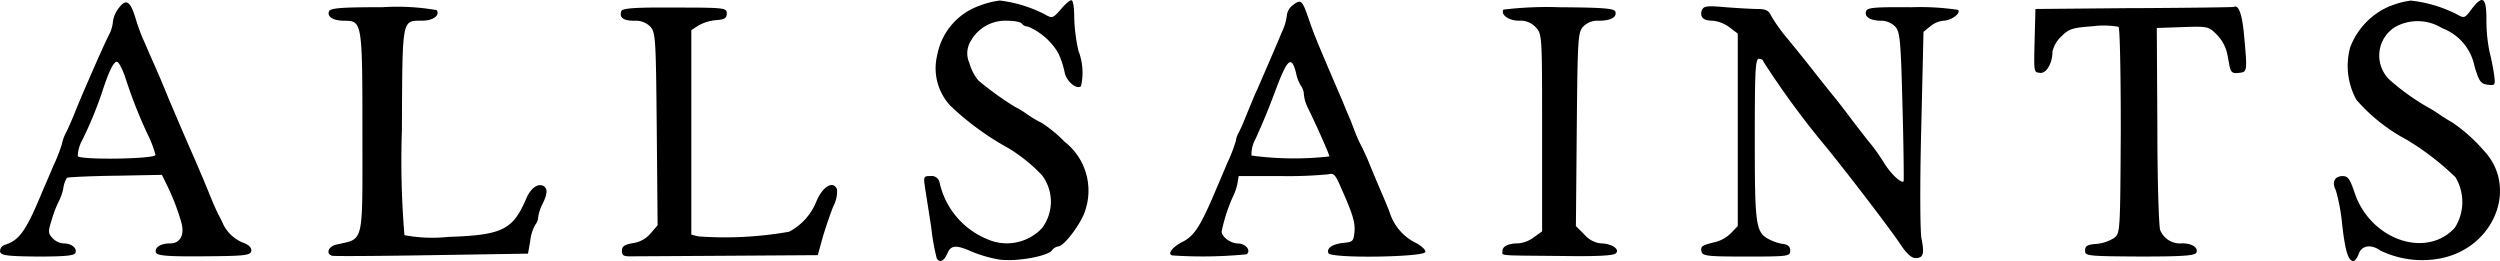 <svg xmlns="http://www.w3.org/2000/svg" width="163.638" height="17.085" viewBox="0 0 163.638 17.085">
  <g id="All-Saints" transform="translate(0 0)">
    <path id="allsaints" d="M11.952,37.43a1.876,1.876,0,0,0-.39.882,2.244,2.244,0,0,1-.26.882c-.223.441-.687,1.458-1.689,3.778-.13.307-.39.921-.557,1.342s-.427,1.016-.575,1.3a2.738,2.738,0,0,0-.26.729,10.729,10.729,0,0,1-.575,1.458c-.3.729-.668,1.553-.8,1.879-.984,2.359-1.429,2.973-2.357,3.26a.434.434,0,0,0-.316.441c.056.249.408.307,2.45.326,1.856,0,2.413-.058,2.487-.249.111-.326-.278-.614-.817-.614a1.08,1.08,0,0,1-.687-.345c-.3-.326-.3-.422-.019-1.3a6.742,6.742,0,0,1,.445-1.132,3.419,3.419,0,0,0,.278-.805,1.757,1.757,0,0,1,.241-.71c.074-.038,1.5-.115,3.174-.134l3.044-.058.278.575a14.772,14.772,0,0,1,.984,2.512c.241.825-.056,1.4-.724,1.4-.631,0-1.039.268-.928.595.074.211.742.269,3.137.249,2.673-.019,3.044-.058,3.1-.345.037-.192-.13-.384-.464-.518A2.477,2.477,0,0,1,18.782,51.6a7.3,7.3,0,0,0-.334-.671c-.074-.153-.278-.595-.427-.959s-.408-1-.575-1.4c-.167-.384-.427-1-.575-1.342-.148-.326-.538-1.227-.854-1.956-.316-.748-.687-1.611-.817-1.918-.13-.326-.371-.9-.538-1.3-.167-.384-.445-1.036-.631-1.438-.167-.384-.39-.921-.52-1.189a13.516,13.516,0,0,1-.464-1.3c-.353-1.151-.613-1.323-1.1-.69Zm.408,4.526a31.708,31.708,0,0,0,1.448,3.7,7.03,7.03,0,0,1,.538,1.4c0,.268-4.919.345-5.086.077a2.219,2.219,0,0,1,.278-1.016,24.929,24.929,0,0,0,1.336-3.241c.427-1.3.724-1.918.947-1.918C11.933,40.959,12.175,41.419,12.36,41.956Zm55.961-4.68a4.245,4.245,0,0,0-2.8,3.222,3.594,3.594,0,0,0,.854,3.337,18.281,18.281,0,0,0,3.842,2.8,10.91,10.91,0,0,1,2.153,1.745,2.869,2.869,0,0,1,0,3.471,3.158,3.158,0,0,1-3.6.71,5.213,5.213,0,0,1-3.1-3.7.531.531,0,0,0-.594-.422c-.464,0-.464.038-.353.805.074.46.26,1.63.408,2.608a13.969,13.969,0,0,0,.353,1.975c.2.307.464.192.687-.307.241-.575.575-.595,1.652-.115a8.571,8.571,0,0,0,1.763.5c1.1.153,3.118-.211,3.434-.595a.668.668,0,0,1,.427-.269c.353,0,1.448-1.438,1.726-2.263a4.061,4.061,0,0,0-1.318-4.584,8.833,8.833,0,0,0-1.485-1.227,7.637,7.637,0,0,1-.947-.556,5.559,5.559,0,0,0-.817-.5,20.553,20.553,0,0,1-2.394-1.726,3.1,3.1,0,0,1-.594-1.151,1.525,1.525,0,0,1,.074-1.4,2.583,2.583,0,0,1,2.376-1.362c.483,0,.928.077.984.192a.526.526,0,0,0,.408.192A4.2,4.2,0,0,1,73.443,40.4a5.944,5.944,0,0,1,.408,1.227c.093.595.8,1.189,1.077.921a3.96,3.96,0,0,0-.167-2.3,11.03,11.03,0,0,1-.278-2.206c0-.633-.074-1.112-.186-1.112s-.427.269-.705.614c-.52.575-.538.595-1.077.288a8.756,8.756,0,0,0-2.9-.882A5.393,5.393,0,0,0,68.321,37.276Zm20.491-.038a.977.977,0,0,0-.408.652,3.39,3.39,0,0,1-.316,1.093c-.3.729-1.151,2.7-1.633,3.8-.148.307-.427,1-.65,1.534-.2.518-.464,1.112-.557,1.285a1.33,1.33,0,0,0-.186.537,10.536,10.536,0,0,1-.575,1.477c-.3.729-.687,1.611-.835,1.975-.947,2.206-1.336,2.781-2.1,3.164-.668.345-1.021.825-.613.882a29.607,29.607,0,0,0,4.826-.077c.316-.249-.056-.71-.594-.71-.483-.019-1.039-.441-1.039-.786a10.812,10.812,0,0,1,.724-2.244,3.634,3.634,0,0,0,.3-.844l.093-.537H88a27.825,27.825,0,0,0,3.118-.115c.334-.1.464.038.761.729.854,1.9,1,2.416.947,3.049-.056.595-.111.652-.705.71-.742.077-1.132.345-1,.671.13.364,6.274.268,6.348-.077.019-.153-.3-.441-.742-.652a3.335,3.335,0,0,1-1.559-1.822c-.093-.288-.316-.825-.872-2.11-.148-.364-.427-1.016-.594-1.438-.186-.422-.408-.9-.5-1.055-.074-.153-.2-.422-.26-.575s-.223-.575-.353-.921c-.148-.345-.39-.9-.52-1.247-.3-.69-.687-1.592-1.169-2.723-.594-1.4-.8-1.918-1.114-2.838C89.406,36.931,89.313,36.854,88.812,37.238Zm.2,4.507a2.523,2.523,0,0,0,.334.825.95.95,0,0,1,.167.518,2.546,2.546,0,0,0,.26.882c.575,1.17,1.411,3.049,1.411,3.184a20.729,20.729,0,0,1-5.1-.058,2.1,2.1,0,0,1,.278-1.112c.65-1.458.854-1.995,1.206-2.915C88.441,40.709,88.7,40.479,89.016,41.745Zm71.589-4.43a4.744,4.744,0,0,0-2.6,2.7,4.587,4.587,0,0,0,.408,3.433A11.482,11.482,0,0,0,161.7,46.06a17.678,17.678,0,0,1,3.192,2.455,3.146,3.146,0,0,1-.037,3.3c-1.875,2.071-5.55.786-6.57-2.3-.3-.882-.427-1.074-.78-1.074-.52,0-.724.4-.445.921a12.252,12.252,0,0,1,.408,2.167c.2,1.822.408,2.474.742,2.474.093,0,.26-.211.353-.479.2-.556.817-.633,1.411-.211a6.29,6.29,0,0,0,3.916.518c3.527-.671,5.141-4.641,2.858-7.058a10.651,10.651,0,0,0-2.06-1.841c-.148-.077-.52-.307-.835-.518a8.78,8.78,0,0,0-.835-.518,14.925,14.925,0,0,1-2.339-1.669,2.2,2.2,0,0,1,.3-3.567,3.042,3.042,0,0,1,3.044.1,3.362,3.362,0,0,1,2.116,2.493c.3,1,.408,1.151.872,1.208.483.058.5.038.408-.671a15.241,15.241,0,0,0-.3-1.5,10.158,10.158,0,0,1-.2-2.071c0-1.5-.241-1.669-.984-.69-.445.595-.464.595-.984.307a8.642,8.642,0,0,0-2.988-.882,5.482,5.482,0,0,0-1.355.364Zm-134.9.345c-.13.364.3.614,1.021.614,1.151,0,1.169.115,1.169,7.326,0,7.441.13,6.9-1.708,7.326-.52.115-.705.595-.278.729.111.038,3.063.019,6.533-.038l6.292-.1.148-.844a2.691,2.691,0,0,1,.334-1.055.849.849,0,0,0,.186-.5,2.776,2.776,0,0,1,.278-.844c.316-.633.353-1,.093-1.17-.371-.23-.872.115-1.169.844-.872,2.014-1.559,2.359-5.1,2.474a9.743,9.743,0,0,1-2.858-.115,58.782,58.782,0,0,1-.167-6.866c.037-7.441-.019-7.154,1.336-7.173.705,0,1.169-.345.947-.69a15.15,15.15,0,0,0-3.545-.192c-2.728,0-3.415.058-3.508.268Zm19.136-.019c-.148.422.13.633.854.633a1.323,1.323,0,0,1,1.058.4c.334.384.353.825.408,6.693l.056,6.291-.445.518a1.851,1.851,0,0,1-1.169.652c-.557.1-.724.211-.724.5,0,.326.13.384.705.364.371,0,3.267-.019,6.4-.038l5.717-.038.334-1.208c.2-.652.5-1.553.687-1.995a2.107,2.107,0,0,0,.241-1.093c-.241-.633-.965-.192-1.373.825a3.852,3.852,0,0,1-1.763,1.937,24.173,24.173,0,0,1-5.939.307l-.464-.115V38.887l.445-.288a2.832,2.832,0,0,1,1.151-.364c.575-.038.724-.134.724-.441,0-.364-.13-.384-3.415-.384C45.788,37.391,44.916,37.449,44.841,37.641Zm57.742-.1c-.2.345.353.729,1.021.729a1.352,1.352,0,0,1,1.1.441c.408.441.408.537.408,6.885v6.463l-.538.384a1.972,1.972,0,0,1-1,.4c-.668,0-1.058.192-1.058.5,0,.326-.39.288,3.768.326,2.506.038,3.564-.019,3.675-.192.241-.288-.353-.633-1.039-.633a1.685,1.685,0,0,1-1.039-.575l-.557-.556.056-6.329c.056-5.888.074-6.329.408-6.712a1.293,1.293,0,0,1,1.021-.4c.8,0,1.206-.23,1.1-.595-.074-.211-.817-.269-3.656-.288a23.963,23.963,0,0,0-3.656.153Zm12.992.019c-.167.46.074.71.687.71a2.172,2.172,0,0,1,1.1.422l.557.422v12.6l-.445.46a2.269,2.269,0,0,1-.984.575c-.909.211-1.021.288-.947.614.056.307.353.345,2.933.345,2.747,0,2.877-.019,2.877-.384,0-.269-.148-.4-.464-.441a2.865,2.865,0,0,1-.891-.288c-.909-.46-.965-.882-.965-6.559,0-4.564.037-5.274.278-5.274.148,0,.278.077.278.173a56.144,56.144,0,0,0,4.176,5.677c1.615,1.995,4.139,5.312,4.733,6.195.445.69.78,1,1.058,1,.5,0,.594-.269.39-1.266-.093-.441-.111-3.567-.019-7.154L130.072,39l.445-.364a1.666,1.666,0,0,1,.835-.364c.52,0,1.188-.479.984-.71a16.6,16.6,0,0,0-3.044-.173c-2.357-.019-2.9.019-2.97.249-.148.364.26.633.984.633a1.3,1.3,0,0,1,.928.4c.3.345.353.882.464,5.217.074,2.666.093,4.852.074,4.891-.148.173-.854-.5-1.3-1.227a12.668,12.668,0,0,0-.8-1.151c-.186-.211-.78-.978-1.336-1.707-.557-.748-1.1-1.438-1.206-1.553-.093-.115-.65-.805-1.206-1.515s-1.392-1.745-1.838-2.282a10.628,10.628,0,0,1-1-1.419c-.148-.326-.353-.422-.872-.422-.371,0-1.318-.058-2.1-.115C115.91,37.276,115.688,37.315,115.576,37.564Zm28.287-.115-6.459.058-.037,1.438c-.074,2.819-.093,2.685.334,2.743.408.058.817-.614.817-1.381a1.957,1.957,0,0,1,.575-1c.5-.5.724-.575,2.079-.671a5.461,5.461,0,0,1,1.67.038c.093.077.148,3.145.148,6.808-.037,6.674-.037,6.693-.445,7.019a2.653,2.653,0,0,1-1.151.384c-.594.038-.742.134-.742.441,0,.345.148.364,3.6.384,2.858,0,3.619-.058,3.694-.269.111-.326-.3-.595-.947-.595a1.4,1.4,0,0,1-1.429-.863c-.093-.269-.186-3.337-.186-6.847l-.037-6.386,1.708-.058c1.652-.058,1.689-.038,2.227.5a2.628,2.628,0,0,1,.631,1.074c.074.269.148.729.2,1,.093.4.2.479.613.422.557-.058.557-.058.316-2.647-.13-1.266-.353-1.822-.65-1.669C150.34,37.391,147.408,37.43,143.863,37.449Z" transform="translate(-4.169 -36.915)"/>
  </g>
</svg>
